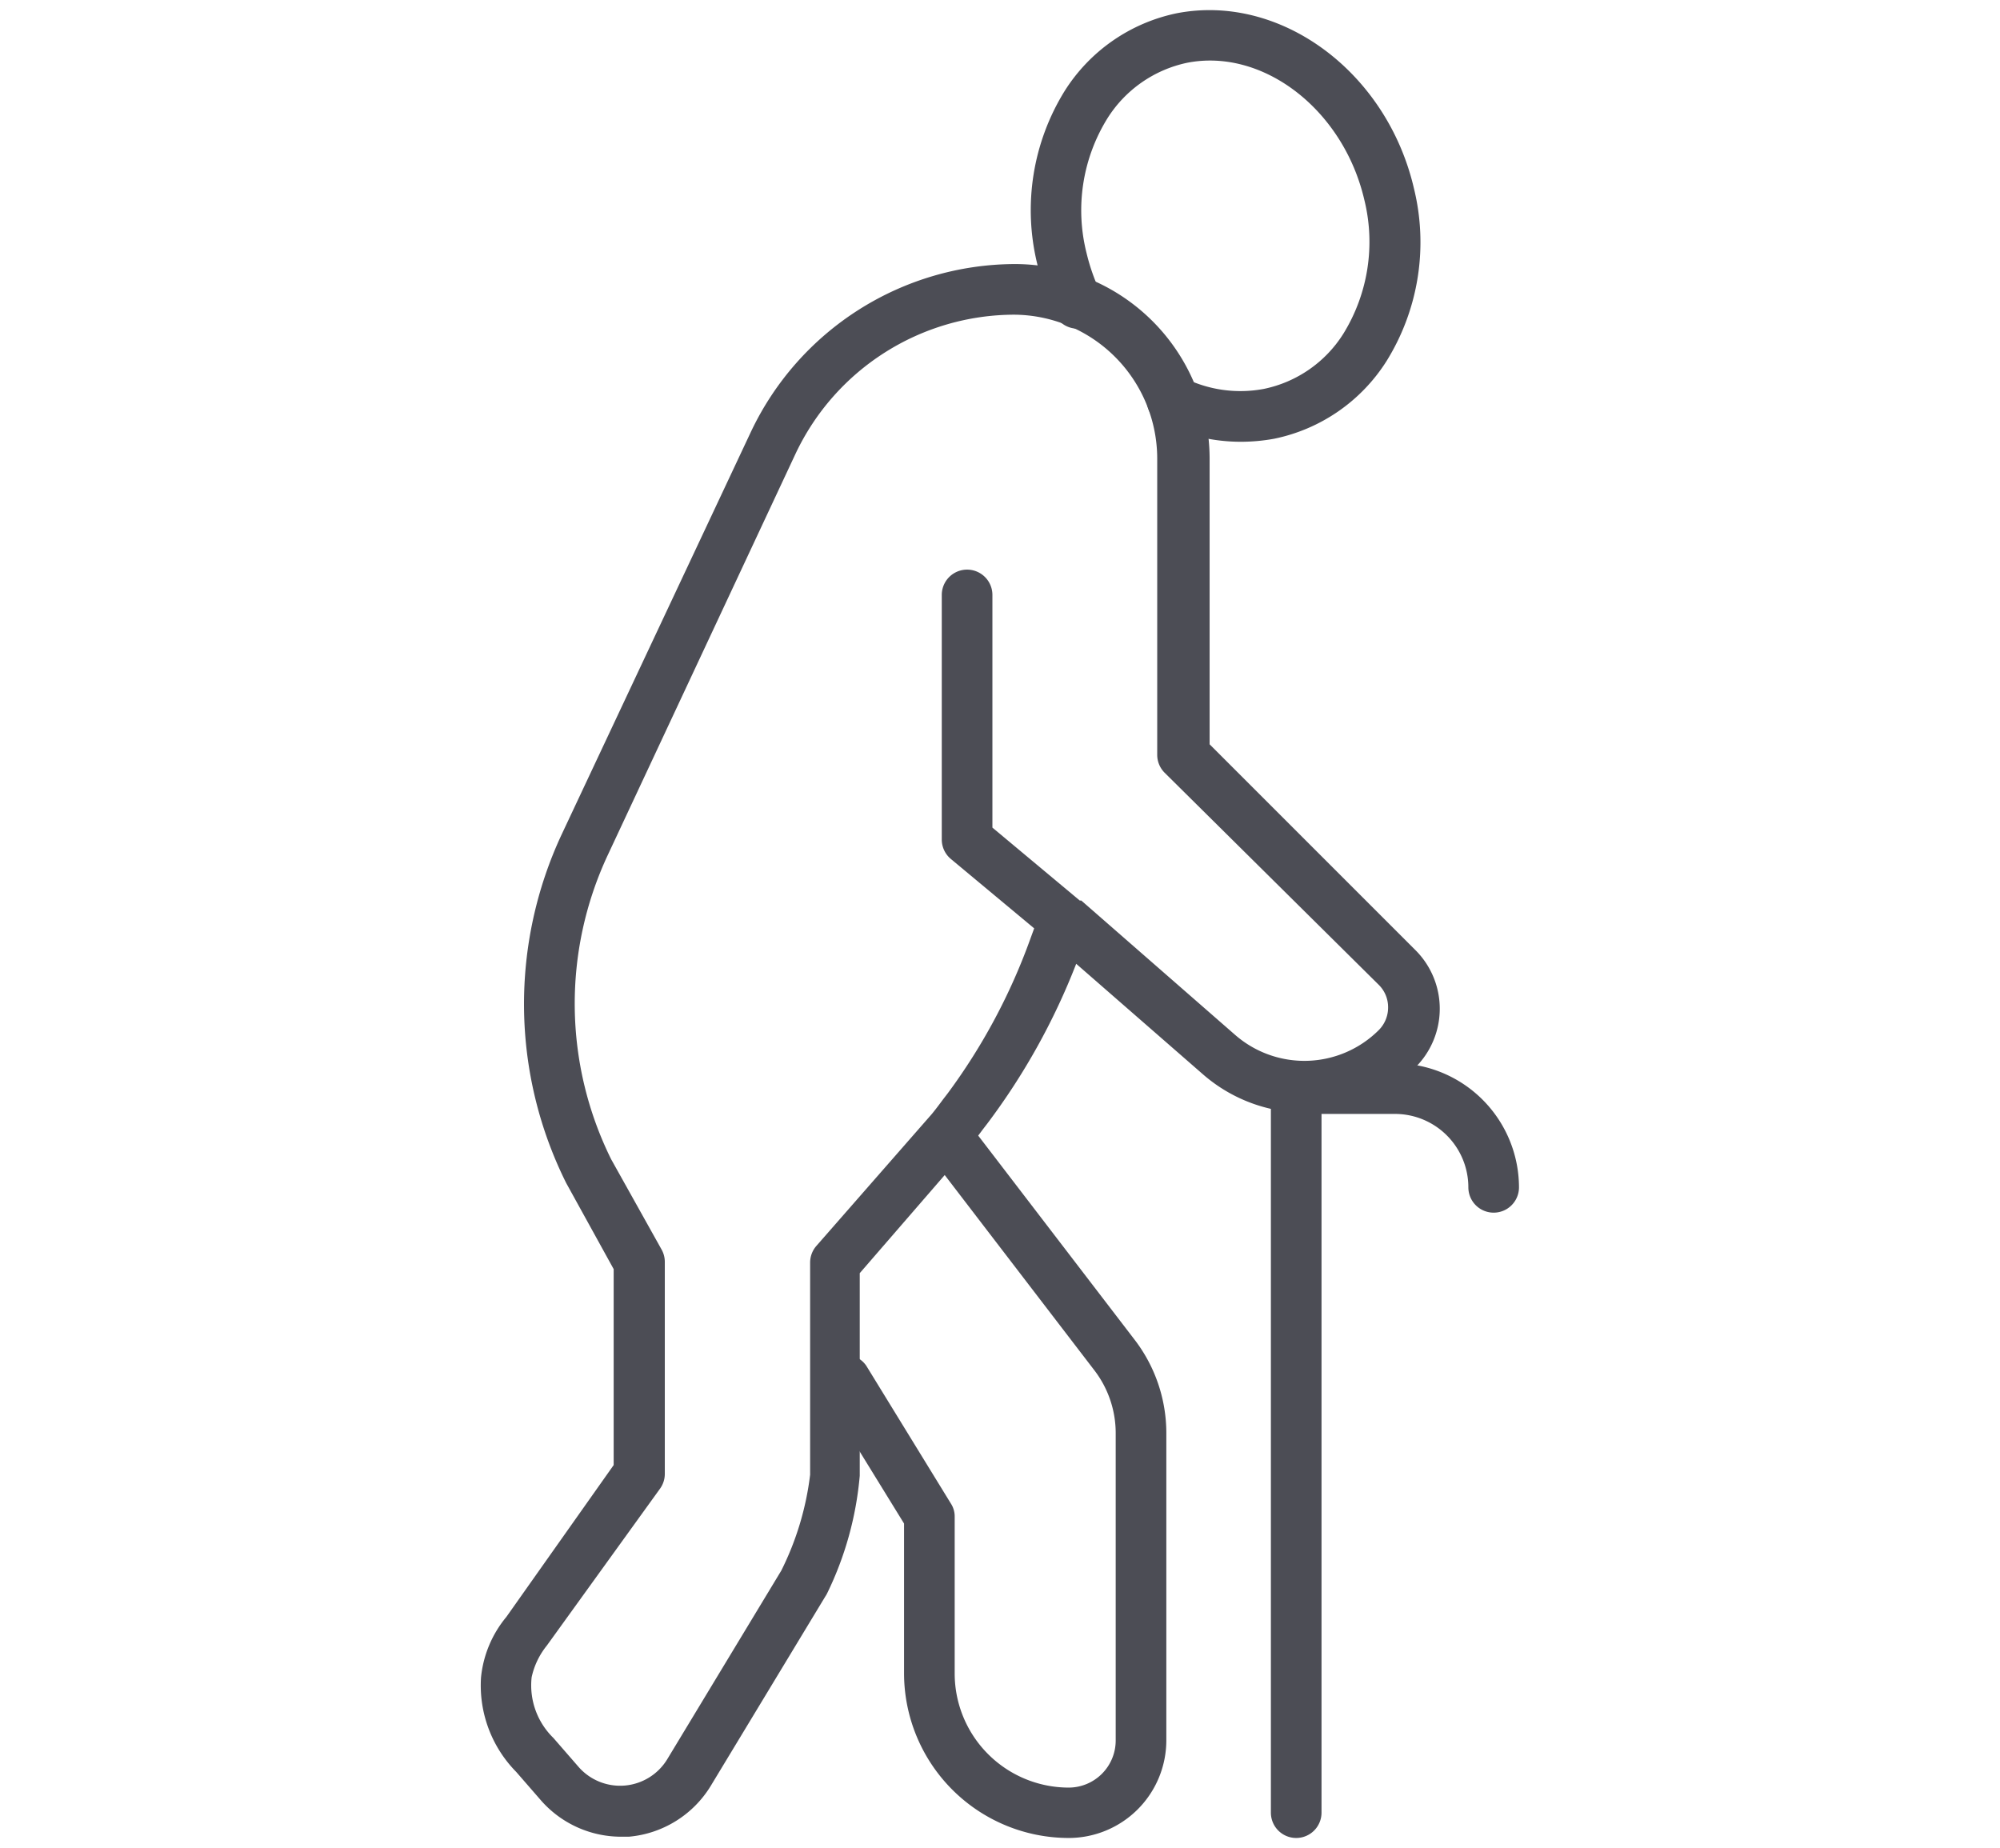 <svg xmlns="http://www.w3.org/2000/svg" xmlns:xlink="http://www.w3.org/1999/xlink" viewBox="0 0 79 73"><defs><style>.cls-1{fill:#fff;}.cls-2{clip-path:url(#clip-path);}.cls-3{fill:#4c4d55;}</style><clipPath id="clip-path"><rect class="cls-1" width="79" height="73"/></clipPath></defs><title>ico_service01</title><g id="レイヤー_2" data-name="レイヤー 2"><g id="レイヤー_1-2" data-name="レイヤー 1"><rect class="cls-1" width="79" height="73"/><g class="cls-2"><path class="cls-3" d="M24.52,72.55a4.21,4.21,0,0,1-3.13-1.41l-1-1.15A4.87,4.87,0,0,1,19,66.26a4.42,4.42,0,0,1,1-2.39l4.24-6V50.13l-1.87-3.39a15.83,15.83,0,0,1-.17-13.81l7.46-15.87a11.58,11.58,0,0,1,10.44-6.63,7.7,7.7,0,0,1,7.68,7.69V29.4l8.13,8.13a3.27,3.27,0,0,1,0,4.63,6.16,6.16,0,0,1-8.4.27l-5-4.36A26.36,26.36,0,0,1,39,44.38l-.2.26c-.16.22-.33.44-.51.65l-4.33,5v8a13.18,13.18,0,0,1-1.28,4.63,1,1,0,0,1-.08.14l-4.53,7.49a4.22,4.22,0,0,1-3.23,2ZM40.06,12.43a9.58,9.58,0,0,0-8.63,5.48L24,33.79a13.85,13.85,0,0,0,.14,12l2,3.58a1,1,0,0,1,.12.48v8.36a1,1,0,0,1-.18.58L21.6,65a3,3,0,0,0-.6,1.25,2.9,2.9,0,0,0,.86,2.4l1,1.15a2.18,2.18,0,0,0,3.49-.3l4.51-7.46A11.55,11.55,0,0,0,32,58.25V49.87a1,1,0,0,1,.25-.66L36.81,44c.14-.17.29-.37.43-.56l.2-.26a23.78,23.78,0,0,0,3.26-6.1l.15-.41-3.29-2.74a1,1,0,0,1-.36-.77V23.5a1,1,0,0,1,2,0v9.19l3.45,2.88.06,0,6.08,5.31a4.16,4.16,0,0,0,5.67-.19,1.26,1.26,0,0,0,.37-.9,1.24,1.24,0,0,0-.37-.89L46,30.52a1,1,0,0,1-.29-.71V18.12A5.69,5.69,0,0,0,40.06,12.43Z"/><path class="cls-3" d="M42.21,72.6a6.51,6.51,0,0,1-6.5-6.5V60.18L32.52,55a1,1,0,0,1,1.7-1.05l3.34,5.44a.93.93,0,0,1,.15.52v6.2a4.51,4.51,0,0,0,4.5,4.5,1.86,1.86,0,0,0,1.86-1.86V56.61a4.08,4.08,0,0,0-.84-2.48L36.6,45.48a1,1,0,0,1,1.59-1.21l6.62,8.64a6.06,6.06,0,0,1,1.26,3.7V68.74A3.86,3.86,0,0,1,42.21,72.6Z"/><path class="cls-3" d="M49,17.45a7.1,7.1,0,0,1-3.14-.74,1,1,0,0,1,.88-1.8,5,5,0,0,0,3.19.45,4.87,4.87,0,0,0,3.14-2.19,6.91,6.91,0,0,0,.82-5.28c-.83-3.56-4-6-7-5.41a4.92,4.92,0,0,0-3.15,2.2A6.89,6.89,0,0,0,42.92,10a7.94,7.94,0,0,0,.54,1.54,1,1,0,0,1-1.8.88,10,10,0,0,1-.69-2,8.94,8.94,0,0,1,1.08-6.82A6.88,6.88,0,0,1,46.5.52c4.09-.78,8.28,2.32,9.35,6.92a8.9,8.9,0,0,1-1.08,6.82,6.89,6.89,0,0,1-4.44,3.07A7.34,7.34,0,0,1,49,17.45Z"/><path class="cls-3" d="M51.2,72.6a1,1,0,0,1-1-1V43a1,1,0,0,1,1-1h3.9A4.91,4.91,0,0,1,60,46.9a1,1,0,1,1-2,0A2.9,2.9,0,0,0,55.1,44H52.2V71.6A1,1,0,0,1,51.2,72.6Z"/></g></g></g></svg>